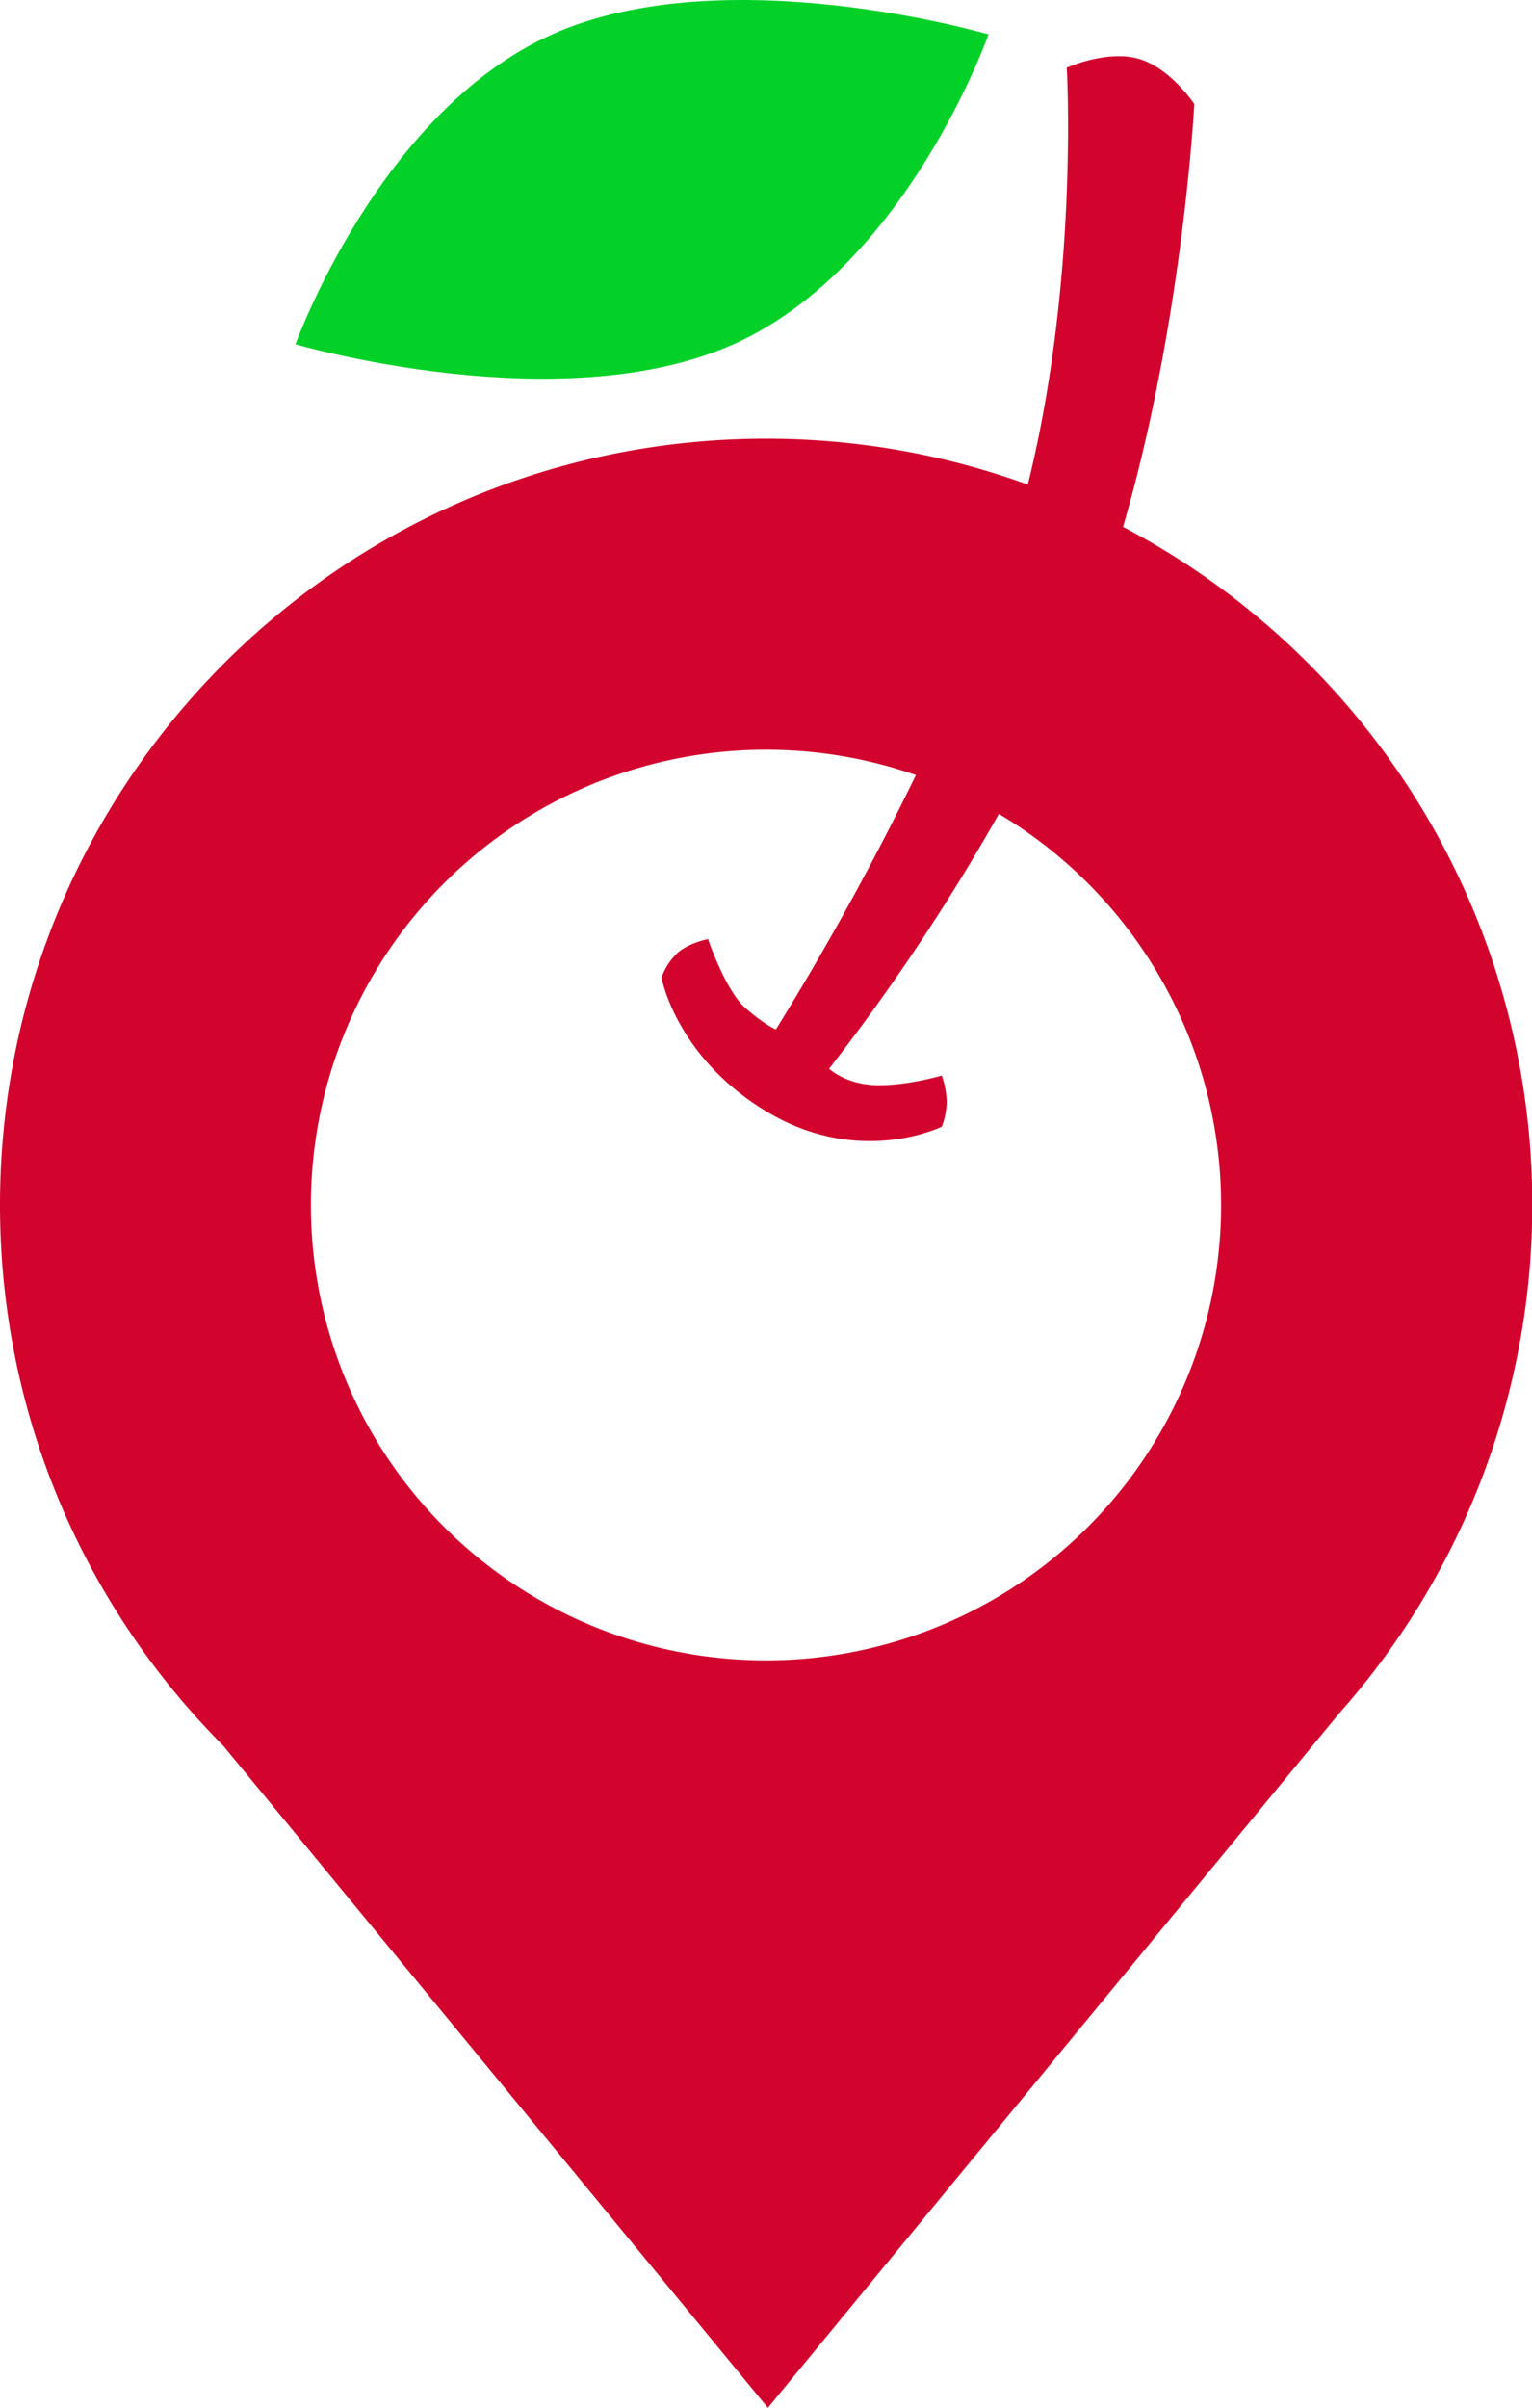 <svg xmlns="http://www.w3.org/2000/svg" width="409" height="642.57" viewBox="0 0 409 642.57">
  <g id="Group_52" data-name="Group 52" transform="translate(-6231.01 4288.786)">
    <path id="Union_6" data-name="Union 6" d="M59.183,440.85a204.768,204.768,0,0,1-43.5-64.677A203.506,203.506,0,0,1,3.765,337.787a206.529,206.529,0,0,1,0-82.431,203.491,203.491,0,0,1,30.771-73.122,205.064,205.064,0,0,1,89.976-74.091A203.349,203.349,0,0,1,162.9,96.226a206.529,206.529,0,0,1,82.431,0,203.587,203.587,0,0,1,28.678,8.1c13.667-55.027,10.4-111.257,10.4-111.257s10.632-4.812,19.145-2.392,14.9,12.088,14.9,12.088S315.5,60.479,299.426,115.6a204.408,204.408,0,0,1,57.639,316.718L204.612,617.57ZM82.613,296.574A121.5,121.5,0,1,0,266.282,192.215a553.974,553.974,0,0,1-45.32,67.988s4.321,4.17,12.494,4.4,17.585-2.569,17.585-2.569a23.606,23.606,0,0,1,1.323,7.006,19.845,19.845,0,0,1-1.323,6.628s-21.662,10.782-46.285-3.737S176.215,235.9,176.215,235.9a16.681,16.681,0,0,1,4.48-6.779c3.1-2.569,7.937-3.5,7.937-3.5s4.669,13.773,10.04,18.441,8.088,5.664,8.088,5.664a764.038,764.038,0,0,0,37.368-67.881A121.514,121.514,0,0,0,82.613,296.574Z" transform="translate(6231.398 -4263.786)" fill="#d2042d"/>
    <g id="Group_19" data-name="Group 19" transform="translate(6308.895 -4288.786)">
      <path id="Path_24" data-name="Path 24" d="M4095.605-4017.093s22.238-62.016,68.49-82.688,116.516,0,116.516,0-21.821,62.017-68.072,82.688S4095.605-4017.093,4095.605-4017.093Z" transform="translate(-4094.605 4108.969)" fill="#04d127"/>
    </g>
  </g>
</svg>
